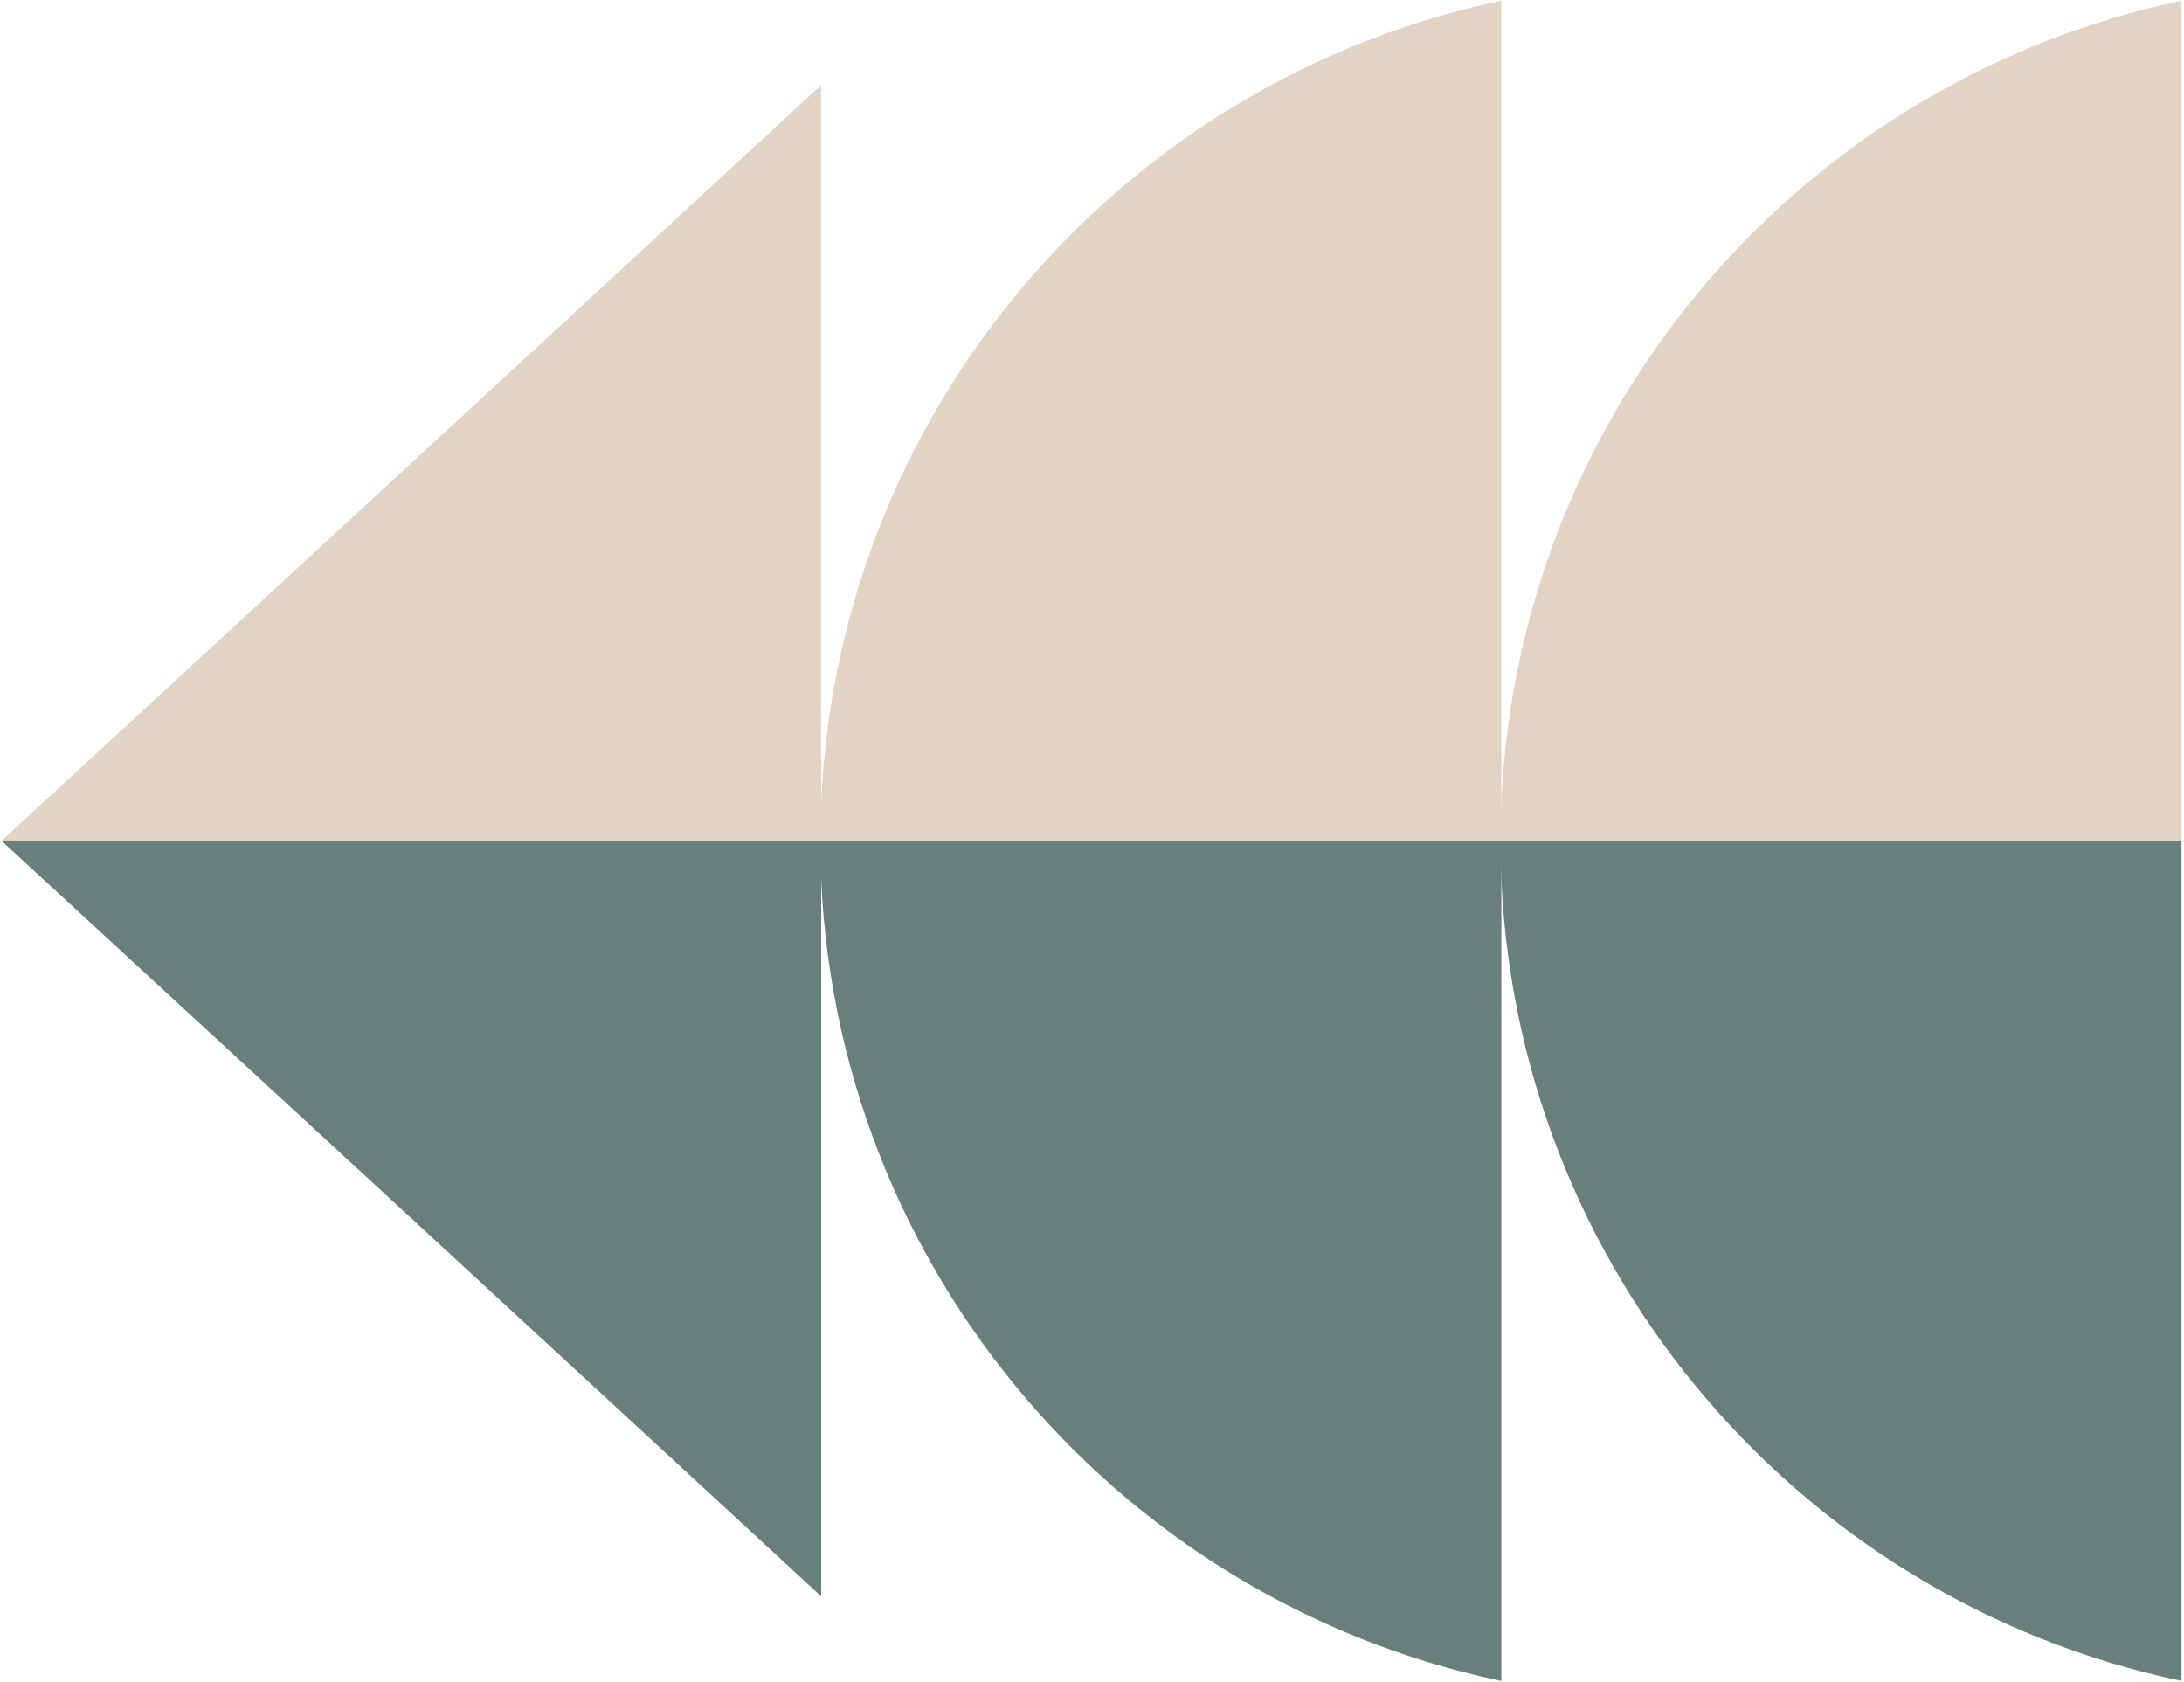 <?xml version="1.0" encoding="UTF-8"?> <svg xmlns="http://www.w3.org/2000/svg" width="483" height="372" viewBox="0 0 483 372" fill="none"><path d="M0.338 185.92H181.609V352.975L91.005 269.416L0.338 185.92Z" fill="#67807B"></path><path d="M181.609 18.803V185.92H0.338L91.005 102.362L181.609 18.803Z" fill="#E3D3C2"></path><path d="M331.843 185.92H482.453V371.669C396.426 353.665 331.843 277.32 331.843 185.92Z" fill="#67807B"></path><path d="M482.453 0.172V185.92H331.843C331.843 94.52 396.426 18.176 482.453 0.172Z" fill="#E3D3C2"></path><path d="M181.421 185.92H332.031V371.669C246.004 353.665 181.421 277.32 181.421 185.92Z" fill="#67807B"></path><path d="M332.031 0.172V185.92H181.421C181.421 94.52 246.004 18.176 332.031 0.172Z" fill="#E3D3C2"></path></svg> 